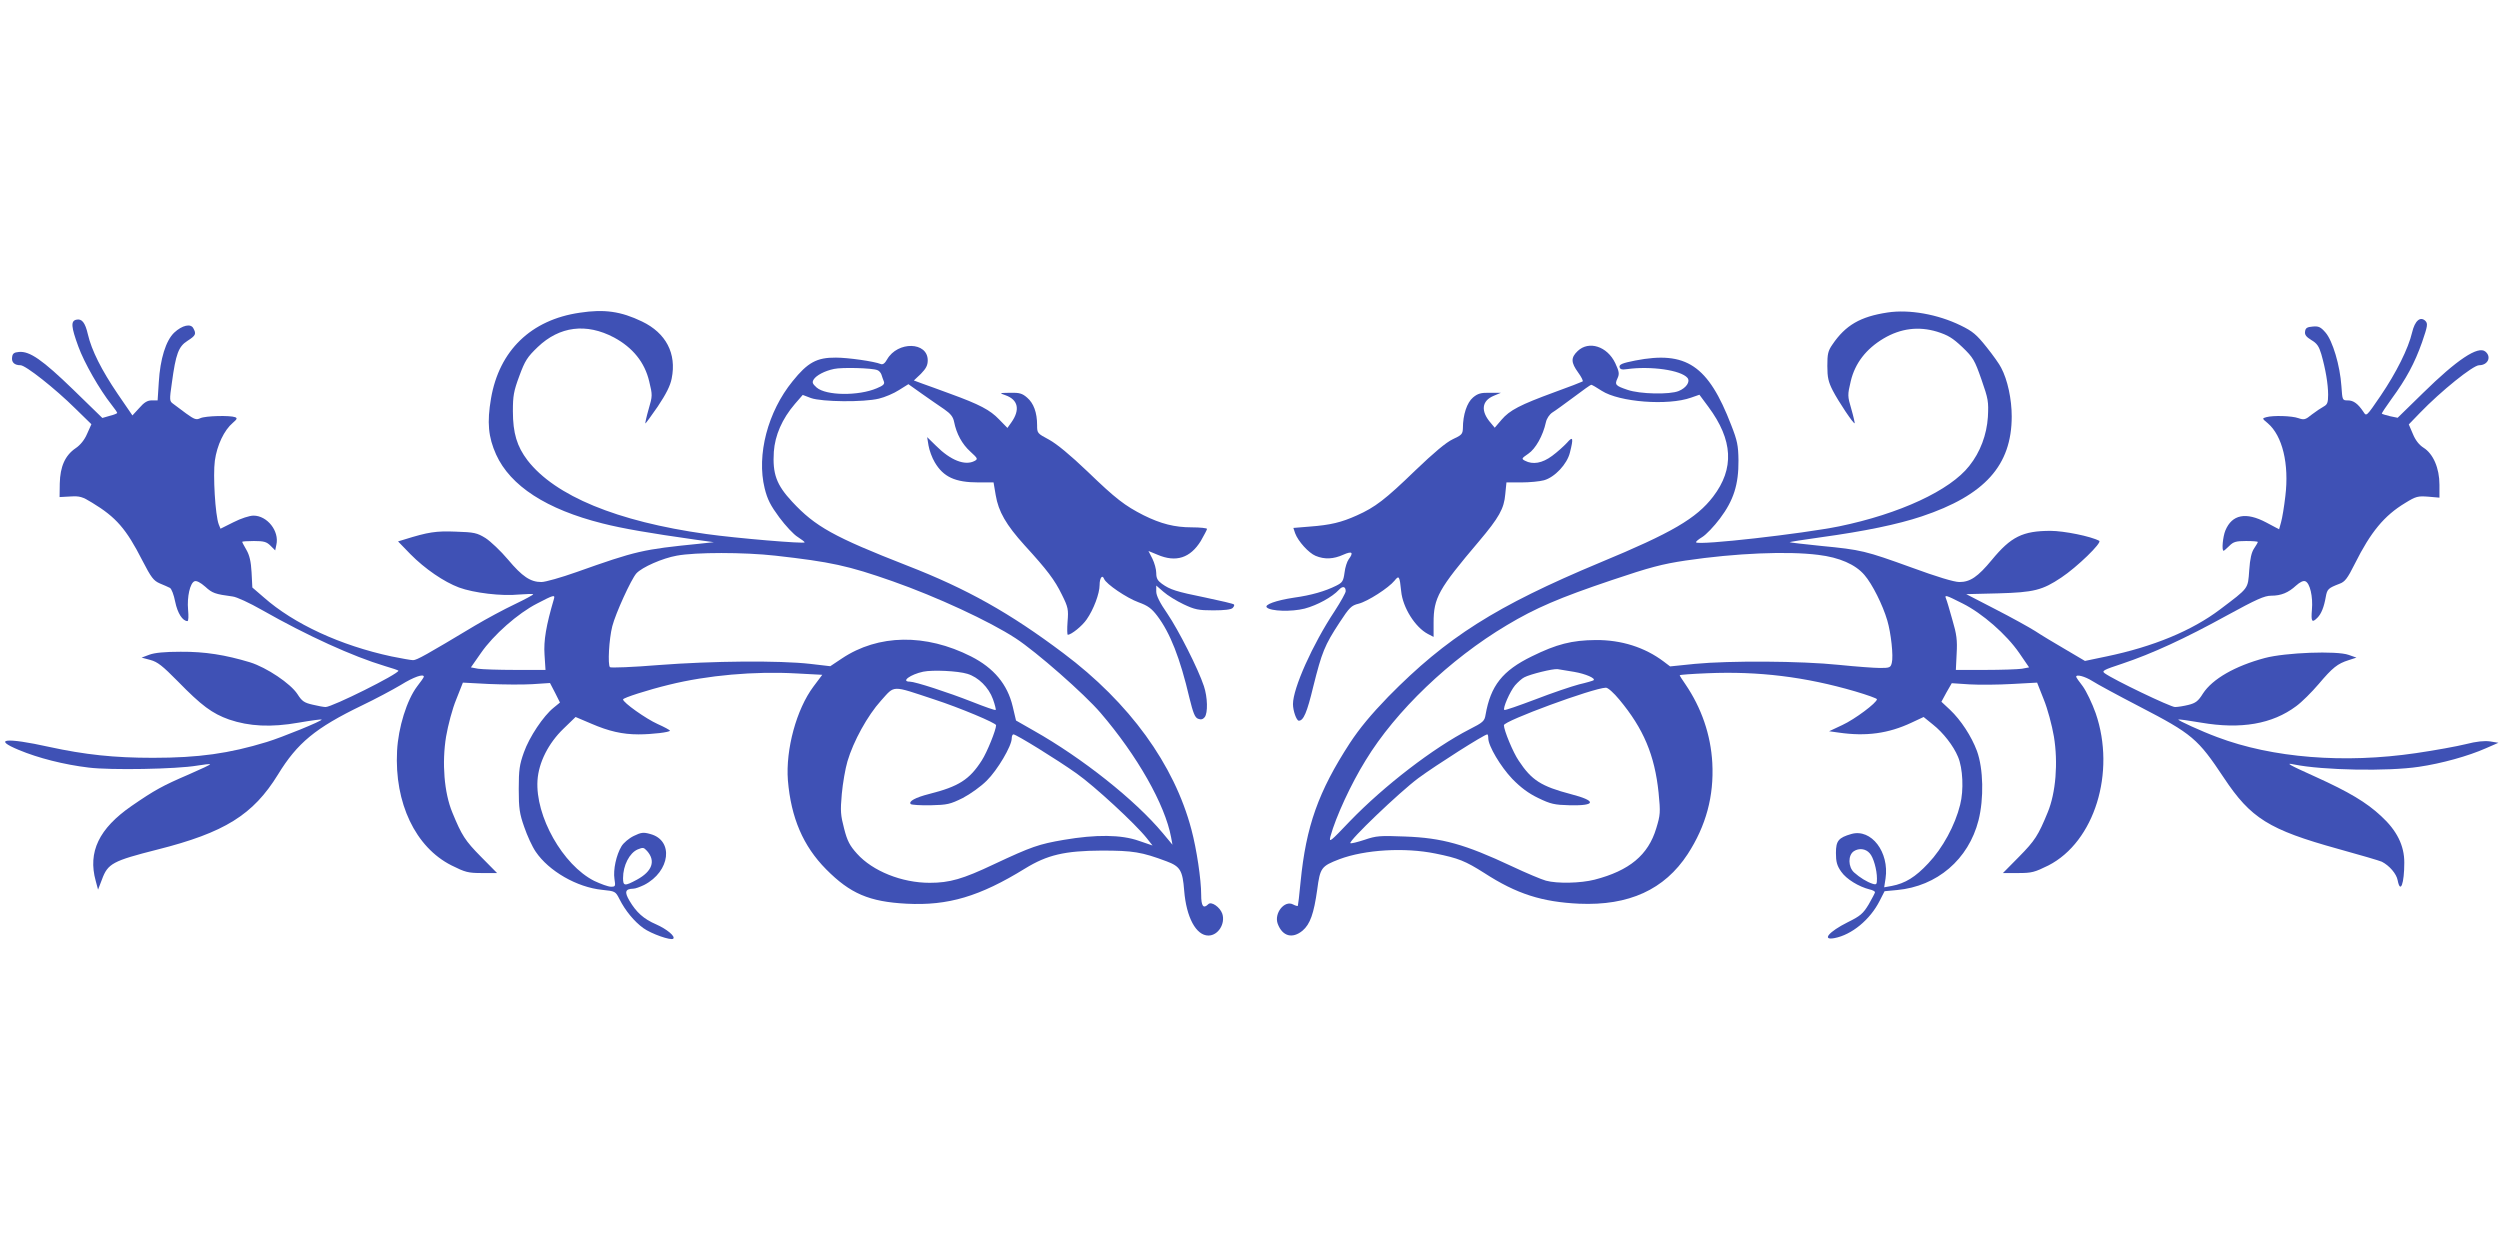 <?xml version="1.0" standalone="no"?>
<!DOCTYPE svg PUBLIC "-//W3C//DTD SVG 20010904//EN"
 "http://www.w3.org/TR/2001/REC-SVG-20010904/DTD/svg10.dtd">
<svg version="1.0" xmlns="http://www.w3.org/2000/svg"
 width="1280pt" height="640pt" viewBox="0 0 1280 640"
 preserveAspectRatio="xMidYMid meet">
<g transform="translate(0,640) scale(0.1,-0.1)"
fill="#3f51b5" stroke="none">
<path d="M2969 4799 c-250 -36 -413 -194 -455 -439 -21 -123 -14 -198 26 -287
73 -161 258 -281 545 -353 102 -26 242 -50 475 -83 l95 -13 -75 -8 c-290 -29
-321 -36 -628 -145 -79 -28 -160 -51 -180 -51 -56 0 -98 28 -171 115 -37 44
-89 93 -115 110 -44 27 -58 30 -153 33 -101 4 -140 -2 -262 -40 l-33 -10 63
-65 c75 -76 172 -142 249 -171 76 -28 219 -45 307 -36 40 3 73 4 73 1 0 -3
-43 -26 -95 -51 -53 -25 -144 -74 -203 -109 -250 -150 -298 -177 -317 -177
-11 0 -60 9 -110 19 -261 56 -500 166 -655 303 l-58 50 -4 78 c-3 56 -11 88
-26 114 -12 21 -22 39 -22 42 0 2 27 4 60 4 51 0 65 -4 85 -24 l24 -24 6 29
c16 70 -47 149 -117 149 -20 0 -64 -14 -103 -34 l-66 -33 -9 22 c-18 47 -30
252 -20 326 11 80 48 157 92 194 22 19 24 24 12 29 -27 10 -152 7 -178 -5 -21
-10 -30 -7 -73 24 -26 20 -57 42 -67 50 -18 13 -19 18 -6 107 20 148 34 186
80 215 42 27 46 35 30 64 -13 26 -57 16 -98 -22 -43 -41 -72 -135 -79 -254
l-6 -93 -30 0 c-22 0 -39 -10 -64 -39 l-35 -38 -76 111 c-82 121 -133 222
-152 304 -14 61 -31 82 -60 75 -28 -7 -26 -36 11 -137 30 -83 109 -221 170
-298 16 -20 29 -39 29 -42 0 -3 -17 -10 -38 -15 l-38 -11 -149 145 c-158 153
-223 198 -278 193 -25 -2 -33 -8 -35 -27 -4 -26 12 -41 43 -41 26 0 177 -119
281 -222 l82 -80 -22 -49 c-13 -31 -35 -58 -59 -74 -54 -37 -79 -94 -81 -180
l-1 -70 55 3 c48 3 62 -1 112 -32 122 -74 174 -133 257 -296 45 -87 57 -103
89 -117 20 -8 44 -19 52 -23 8 -4 20 -35 27 -71 12 -59 38 -99 63 -99 5 0 6
26 3 58 -6 66 10 137 33 146 10 4 30 -6 55 -28 36 -33 50 -38 140 -50 20 -2
87 -33 150 -69 234 -133 466 -238 629 -287 38 -11 70 -22 70 -24 0 -17 -339
-186 -373 -186 -8 0 -38 5 -66 12 -44 10 -55 18 -78 54 -35 54 -157 136 -243
163 -126 38 -231 55 -355 54 -82 0 -133 -5 -160 -15 l-40 -15 45 -12 c37 -10
62 -30 140 -109 122 -125 176 -165 263 -196 103 -35 214 -41 356 -16 63 11
116 18 118 16 6 -6 -205 -92 -281 -115 -193 -59 -349 -81 -583 -81 -199 0
-348 16 -532 56 -221 49 -292 41 -154 -16 98 -41 231 -75 357 -90 112 -14 450
-8 555 10 35 6 65 9 67 7 2 -2 -47 -25 -109 -52 -135 -58 -175 -80 -294 -162
-166 -115 -224 -235 -183 -383 l12 -45 20 52 c30 82 55 95 283 153 345 87 491
178 618 384 99 162 192 239 430 354 67 32 157 80 199 105 66 41 118 59 118 42
0 -3 -15 -25 -34 -49 -53 -70 -97 -211 -103 -331 -14 -266 94 -493 279 -586
70 -35 85 -39 155 -39 l78 0 -82 83 c-82 83 -99 110 -147 227 -42 101 -54 255
-32 389 10 58 32 142 52 190 l34 86 133 -7 c72 -3 173 -4 222 -1 l91 6 26 -50
25 -50 -33 -27 c-51 -41 -124 -149 -152 -229 -22 -62 -26 -88 -26 -187 0 -99
4 -126 28 -194 15 -44 41 -101 59 -127 67 -99 211 -182 340 -195 67 -7 68 -7
89 -48 29 -58 75 -114 122 -148 40 -29 142 -65 153 -54 12 12 -33 49 -87 73
-65 28 -102 62 -137 121 -27 46 -22 61 20 62 10 0 34 9 55 19 134 69 153 229
31 261 -35 10 -47 8 -84 -10 -25 -12 -53 -36 -63 -53 -27 -45 -43 -120 -36
-167 6 -38 5 -40 -18 -40 -14 0 -52 14 -86 30 -160 81 -302 331 -290 515 6 91
56 190 133 264 l62 60 80 -34 c90 -39 160 -55 242 -55 70 0 161 11 161 19 0 3
-29 19 -63 34 -60 27 -177 110 -177 126 0 8 128 49 235 75 198 49 438 70 653
58 l132 -7 -45 -60 c-87 -116 -143 -322 -131 -480 16 -192 78 -337 196 -456
123 -124 220 -166 412 -176 212 -11 374 37 606 180 114 70 203 91 392 92 161
0 205 -7 333 -55 70 -26 82 -47 90 -150 11 -137 61 -230 124 -230 50 0 88 61
71 112 -12 34 -56 64 -71 49 -26 -26 -37 -11 -37 49 0 76 -23 232 -50 333 -88
333 -317 649 -656 903 -274 206 -493 329 -799 448 -376 147 -471 200 -589 327
-81 87 -101 143 -94 256 6 84 42 168 108 245 l40 46 42 -16 c56 -20 271 -22
348 -3 30 7 77 27 103 44 l48 30 69 -49 c38 -27 89 -62 114 -79 33 -23 46 -39
51 -65 12 -61 41 -114 83 -152 38 -35 40 -38 22 -48 -49 -26 -123 3 -197 77
l-46 45 7 -43 c4 -24 18 -63 32 -86 44 -75 104 -103 224 -103 l77 0 11 -65
c14 -84 53 -152 148 -257 116 -127 154 -177 191 -253 32 -64 34 -76 29 -137
-3 -38 -2 -68 1 -68 18 0 74 45 97 79 35 50 66 132 66 176 0 36 14 55 23 31
10 -26 116 -98 177 -120 47 -17 66 -31 95 -69 66 -87 117 -216 165 -421 19
-77 28 -100 44 -106 15 -6 25 -3 34 8 17 22 15 102 -4 159 -29 88 -130 287
-187 371 -39 56 -57 93 -57 113 l0 31 37 -32 c20 -18 67 -47 103 -64 57 -27
76 -31 152 -31 56 0 91 4 99 12 7 7 10 15 7 18 -3 4 -68 19 -144 35 -153 31
-183 41 -225 71 -22 16 -29 28 -29 55 0 19 -9 52 -20 74 l-20 39 46 -19 c95
-41 168 -17 222 70 17 30 32 58 32 62 0 4 -35 8 -78 8 -88 0 -158 18 -247 62
-96 49 -142 84 -286 223 -90 86 -158 142 -198 164 -60 32 -61 33 -61 74 0 65
-18 113 -51 141 -25 22 -40 26 -87 25 -57 -1 -57 -1 -23 -13 64 -23 75 -74 29
-139 l-20 -28 -43 44 c-46 48 -99 76 -250 131 -55 20 -119 44 -143 52 l-43 16
36 34 c26 27 35 43 35 69 0 96 -154 99 -208 5 -11 -20 -22 -28 -32 -24 -34 14
-169 33 -230 33 -98 1 -145 -25 -222 -121 -127 -156 -185 -377 -143 -548 14
-57 30 -88 75 -149 32 -43 74 -88 94 -100 20 -13 36 -25 36 -28 0 -8 -349 21
-505 43 -456 64 -773 195 -914 377 -54 71 -75 139 -75 252 0 78 4 102 33 180
29 79 41 97 94 148 112 107 249 124 391 49 96 -52 157 -127 180 -225 17 -70
17 -74 -3 -142 -11 -38 -18 -71 -17 -73 2 -1 30 38 64 87 42 63 64 106 71 143
26 128 -29 233 -152 292 -108 52 -193 64 -318 45z m1523 -294 c9 -3 18 -14 21
-23 3 -9 8 -25 12 -34 6 -14 -2 -22 -36 -36 -94 -40 -260 -38 -308 4 -21 19
-24 26 -15 41 13 21 56 44 104 54 39 9 196 5 222 -6z m-522 -950 c284 -32 372
-51 600 -131 227 -80 495 -204 630 -292 106 -69 352 -285 435 -382 187 -218
330 -469 361 -637 l7 -38 -50 60 c-141 169 -412 384 -660 524 l-91 52 -17 72
c-27 114 -97 197 -213 256 -233 118 -475 114 -661 -10 l-60 -40 -103 12 c-158
18 -503 15 -775 -6 -133 -11 -246 -15 -250 -11 -12 12 -5 144 12 210 17 66 96
239 123 270 29 32 134 78 207 91 97 18 343 18 505 0z m-1134 -222 c-40 -136
-53 -213 -48 -285 l5 -78 -154 0 c-85 0 -171 3 -191 6 l-37 7 51 73 c64 93
190 204 288 254 86 45 93 46 86 23z m2117 -383 c56 -17 109 -69 131 -130 10
-28 16 -53 14 -55 -2 -3 -56 16 -119 41 -127 50 -294 104 -321 104 -47 0 3 37
69 51 49 10 177 4 226 -11z m-170 -131 c132 -43 317 -121 317 -132 0 -24 -46
-138 -73 -180 -63 -99 -119 -134 -269 -172 -71 -18 -108 -38 -95 -52 5 -4 51
-7 102 -6 85 2 99 5 164 37 40 21 93 59 123 89 55 54 128 178 128 216 0 12 4
21 9 21 14 0 223 -129 323 -200 91 -64 301 -258 359 -331 l30 -38 -70 24 c-90
32 -220 33 -384 5 -128 -22 -164 -34 -358 -125 -160 -76 -227 -95 -329 -95
-143 0 -292 60 -372 149 -37 41 -50 65 -66 128 -18 69 -20 90 -12 178 5 55 18
130 29 167 30 102 103 235 172 311 72 80 51 79 272 6z m-1470 -776 c45 -51 27
-104 -52 -147 -63 -34 -71 -33 -71 8 0 65 33 129 75 147 28 11 30 11 48 -8z"/>
<path d="M9664 4800 c-139 -21 -215 -65 -282 -164 -23 -33 -26 -49 -26 -110 0
-58 5 -81 28 -126 29 -56 107 -173 112 -167 1 1 -6 34 -17 72 -20 68 -20 72
-3 144 22 92 79 165 168 218 88 52 179 63 273 35 57 -18 80 -32 130 -79 56
-54 63 -66 98 -166 35 -100 37 -113 33 -192 -6 -91 -39 -180 -95 -250 -98
-126 -357 -246 -667 -310 -189 -38 -716 -98 -732 -82 -3 3 11 15 31 27 20 12
61 55 91 95 70 93 96 174 95 298 -1 76 -6 101 -37 180 -118 307 -231 382 -492
331 -66 -13 -82 -20 -80 -33 3 -12 11 -15 38 -11 122 17 277 -5 310 -45 15
-19 -6 -51 -45 -67 -45 -19 -199 -16 -262 6 -62 21 -67 26 -51 60 10 22 8 34
-12 77 -41 86 -135 116 -192 62 -36 -34 -35 -59 2 -110 17 -23 27 -44 23 -46
-5 -3 -69 -28 -144 -55 -177 -65 -229 -92 -271 -141 l-35 -41 -19 23 c-54 61
-49 115 15 141 l36 15 -57 0 c-46 1 -62 -4 -86 -24 -31 -26 -52 -88 -52 -158
-1 -29 -6 -35 -52 -56 -34 -16 -96 -68 -192 -160 -154 -149 -205 -188 -299
-230 -80 -36 -135 -49 -240 -57 l-85 -7 9 -27 c15 -41 69 -101 105 -116 46
-19 91 -17 142 6 45 20 54 12 27 -24 -8 -11 -18 -41 -21 -68 -6 -44 -11 -51
-43 -67 -56 -28 -128 -49 -216 -61 -92 -14 -153 -36 -139 -50 20 -20 127 -23
194 -6 64 17 141 59 175 96 19 21 35 18 35 -7 0 -8 -25 -53 -56 -101 -114
-172 -214 -396 -214 -477 0 -34 18 -85 30 -85 24 0 42 42 74 175 44 176 58
211 134 327 51 78 61 88 98 97 47 12 154 81 184 118 23 29 26 24 34 -54 8 -84
72 -185 137 -219 l29 -15 0 73 c0 127 25 172 232 416 103 122 129 168 135 242
l6 60 76 0 c42 0 94 5 116 11 55 15 119 83 133 142 19 75 16 86 -15 50 -16
-17 -50 -48 -76 -67 -51 -38 -99 -46 -139 -25 -19 10 -18 12 17 36 37 25 75
92 90 161 4 19 18 40 33 50 15 9 64 45 110 79 46 35 86 63 89 63 4 0 28 -14
54 -31 90 -58 339 -77 457 -35 l43 15 46 -62 c126 -170 134 -316 24 -460 -85
-111 -211 -185 -578 -337 -534 -223 -786 -383 -1085 -687 -89 -92 -147 -162
-197 -238 -161 -248 -224 -425 -252 -710 -6 -66 -13 -121 -14 -123 -2 -2 -13
1 -24 7 -44 24 -99 -45 -79 -99 24 -64 75 -78 127 -35 39 33 58 88 75 209 15
114 21 121 114 157 131 49 333 61 491 29 119 -24 153 -38 251 -100 165 -107
295 -148 485 -157 255 -11 437 72 556 254 94 145 135 297 126 467 -8 144 -55
281 -138 403 -16 23 -29 43 -29 46 0 2 64 7 142 10 262 11 500 -18 757 -93 61
-18 111 -36 111 -40 0 -18 -114 -103 -177 -132 l-68 -32 50 -7 c139 -20 253
-5 372 51 l62 29 48 -39 c52 -41 105 -109 128 -165 25 -58 30 -171 11 -245
-26 -106 -90 -223 -163 -300 -66 -71 -119 -103 -187 -116 l-39 -7 7 45 c20
135 -73 257 -175 228 -66 -19 -79 -35 -79 -97 0 -45 5 -65 27 -96 26 -38 90
-77 146 -91 15 -3 27 -10 27 -14 0 -4 -15 -32 -32 -62 -29 -48 -43 -60 -108
-92 -96 -48 -135 -94 -67 -81 88 17 182 94 231 191 l25 49 64 6 c205 19 366
157 417 357 28 111 25 264 -8 355 -28 75 -82 158 -138 211 l-44 41 26 48 27
47 91 -6 c50 -3 148 -2 218 2 l128 7 34 -86 c20 -49 42 -132 52 -190 22 -134
10 -288 -32 -389 -48 -117 -65 -144 -147 -227 l-82 -83 78 0 c70 0 84 4 155
39 236 121 346 477 242 779 -18 51 -48 113 -66 138 -19 24 -34 46 -34 49 0 14
45 2 83 -22 23 -15 132 -74 242 -131 270 -140 298 -164 431 -364 138 -208 231
-266 584 -364 113 -31 214 -61 225 -66 39 -20 75 -62 81 -95 14 -72 34 -17 34
91 0 87 -38 164 -119 238 -75 70 -164 123 -336 201 -140 63 -156 73 -110 63
148 -30 481 -36 640 -12 116 17 253 55 343 95 l64 28 -43 7 c-30 4 -69 0 -124
-14 -44 -11 -159 -32 -255 -46 -367 -54 -735 -25 -1018 82 -81 30 -203 86
-199 90 2 2 54 -5 117 -16 204 -35 364 -7 486 84 29 21 80 72 115 113 72 85
97 105 154 123 l40 13 -40 14 c-60 22 -324 12 -429 -16 -153 -41 -268 -107
-317 -182 -24 -39 -38 -49 -74 -58 -24 -6 -55 -11 -69 -11 -23 0 -315 140
-360 173 -16 12 -7 17 90 49 152 51 320 128 536 247 150 82 192 101 226 101
51 0 88 15 128 52 20 18 37 26 47 22 24 -9 40 -79 34 -146 -5 -61 0 -69 28
-41 20 20 34 55 43 107 7 40 13 45 70 67 28 10 41 27 79 103 81 162 150 246
258 311 55 34 65 36 118 32 l57 -5 0 66 c0 85 -32 159 -82 190 -22 14 -41 38
-54 70 l-21 49 57 59 c107 111 272 244 303 244 45 0 65 43 32 70 -37 31 -146
-42 -319 -212 l-130 -127 -39 8 c-21 5 -40 11 -42 13 -2 1 21 36 50 76 74 101
118 182 156 290 29 84 30 95 17 109 -26 25 -54 1 -68 -59 -19 -82 -81 -206
-161 -324 -73 -107 -73 -107 -88 -83 -28 42 -51 59 -80 59 -28 0 -28 0 -33 73
-7 106 -45 232 -81 274 -25 29 -36 34 -66 31 -29 -2 -37 -8 -39 -25 -3 -17 6
-28 32 -44 29 -17 39 -32 51 -72 22 -77 35 -154 35 -208 0 -40 -4 -50 -22 -60
-13 -7 -40 -25 -61 -41 -33 -27 -40 -29 -69 -19 -33 12 -129 15 -165 5 -22 -6
-21 -7 8 -31 75 -64 110 -208 90 -373 -6 -53 -16 -113 -22 -134 l-10 -36 -66
35 c-104 55 -175 41 -209 -41 -13 -31 -20 -104 -9 -104 2 0 15 11 29 25 21 21
34 25 86 25 33 0 60 -2 60 -5 0 -3 -9 -18 -19 -33 -13 -19 -21 -52 -25 -112
-7 -97 -1 -88 -149 -200 -144 -109 -342 -191 -582 -241 l-110 -23 -100 59
c-55 32 -125 74 -155 94 -30 19 -122 70 -204 112 l-149 77 164 4 c182 5 226
16 323 81 80 53 210 179 194 188 -42 23 -181 51 -249 51 -143 0 -203 -30 -301
-149 -72 -87 -111 -113 -166 -113 -27 0 -116 27 -244 74 -238 86 -257 91 -465
111 -86 9 -159 17 -160 19 -2 1 70 13 159 25 225 31 394 66 517 107 323 108
461 261 461 512 0 88 -21 187 -54 249 -8 17 -42 65 -75 106 -51 64 -71 81
-133 111 -117 57 -263 83 -374 66z m-354 -1241 c108 -13 190 -49 236 -103 40
-46 94 -154 117 -233 19 -64 32 -183 23 -217 -6 -24 -11 -26 -60 -26 -29 0
-124 7 -212 16 -193 20 -558 22 -736 5 l-127 -13 -33 25 c-97 73 -217 111
-348 110 -122 -1 -200 -21 -326 -83 -152 -74 -212 -151 -238 -300 -5 -32 -13
-39 -82 -74 -185 -95 -437 -289 -612 -470 -102 -107 -109 -113 -100 -78 27 99
105 268 180 389 154 253 431 518 723 692 147 88 268 140 538 231 196 66 257
82 377 100 257 38 523 49 680 29z m739 -249 c100 -50 224 -158 290 -254 l50
-73 -37 -7 c-20 -3 -105 -6 -188 -6 l-150 0 4 83 c4 69 0 100 -22 174 -14 50
-28 98 -32 107 -9 22 -4 21 85 -24z m-1989 -350 c58 -10 111 -33 99 -43 -2 -2
-35 -12 -74 -21 -38 -10 -139 -44 -224 -77 -85 -32 -156 -57 -159 -54 -9 8 29
95 55 126 14 16 35 35 47 41 30 16 147 45 171 42 11 -2 49 -8 85 -14z m231
-142 c124 -149 181 -284 201 -477 10 -101 9 -113 -12 -182 -41 -137 -138 -217
-316 -263 -71 -18 -190 -21 -249 -5 -22 6 -101 39 -175 74 -241 113 -356 145
-546 152 -128 5 -147 4 -208 -17 -37 -12 -69 -20 -72 -17 -11 10 250 260 348
333 91 67 338 224 353 224 3 0 5 -9 5 -20 0 -39 63 -145 123 -208 44 -45 83
-74 133 -98 64 -31 83 -35 162 -37 135 -3 137 23 5 57 -152 40 -201 71 -267
171 -29 42 -76 156 -76 182 0 22 456 190 522 192 10 1 41 -27 69 -61z m1282
-787 c19 -20 37 -85 37 -129 0 -30 -2 -33 -22 -27 -29 9 -66 32 -95 58 -31 28
-32 89 -1 109 26 17 61 13 81 -11z"/>
</g>
</svg>
